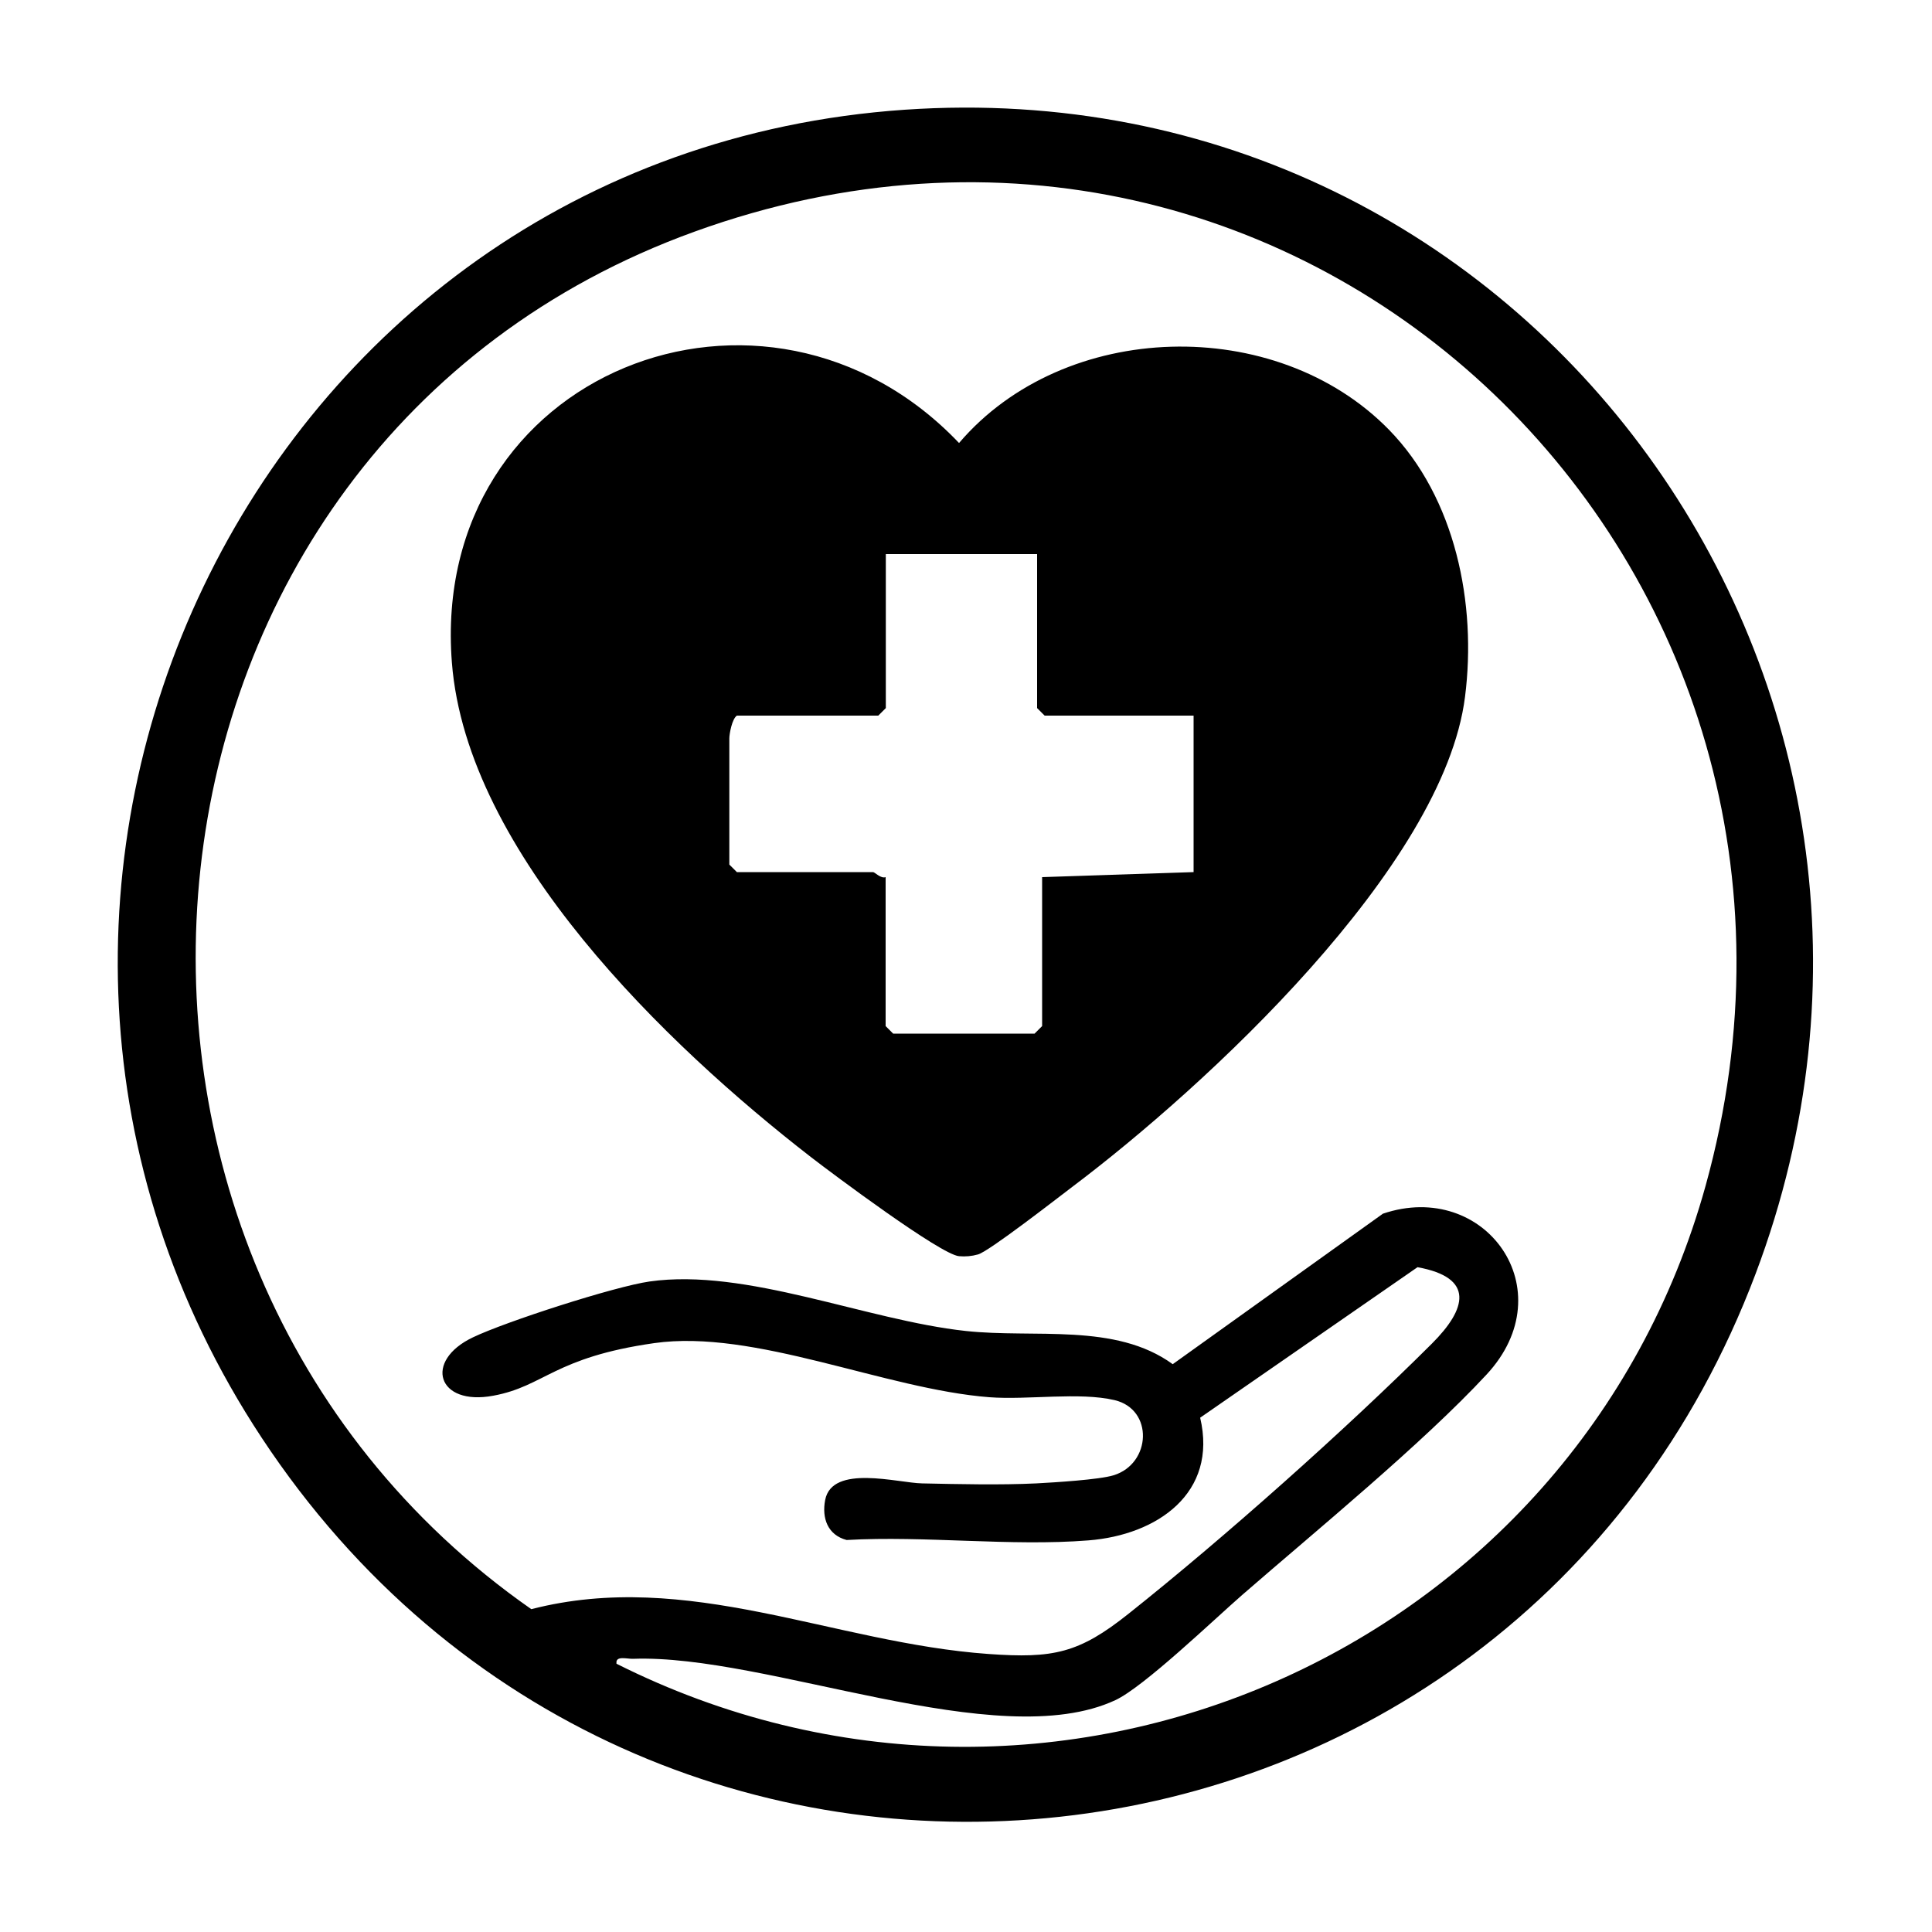 <svg viewBox="0 0 1000 1000" version="1.1" xmlns="http://www.w3.org/2000/svg" id="Ebene_1">
  
  <path d="M468.2,56.8c324.9-22.4,554.8,299.5,440.5,602.5-126.8,336.2-575.3,385-773.3,84.8C-50.1,462.8,129.7,80.1,468.2,56.8ZM319,861.1c224.7,112.9,496.6-5.4,563.8-247.3C971.7,293.4,675.6,5.5,359.5,119.9,51.8,231.2,13.4,650.2,275,832.9c81.2-20.9,156.3,17.5,236.7,23.2,33.5,2.4,46.8-.4,72.4-20.8,49.2-39.1,112.6-95.5,157.1-139.9,17.9-17.9,22.3-34.1-7.5-39.5l-112.5,77.9c9.2,39-22.2,60.7-57.8,63.5-40.2,3.2-84.5-2.5-125.2-.2-9.8-2.6-12.9-11.3-11.1-20.7,3.6-18.7,37.8-8.8,50.2-8.6,18.9.4,40.4.9,59.1,0,9.3-.5,32.5-1.9,40-4.2,19.5-6,20.8-34.1.5-38.9-18.3-4.3-44.9,0-64.8-1.5-54.2-4.2-121.6-35.4-173.5-28s-56.7,22.3-83.2,27.2c-29.1,5.5-36.3-18-10.6-30.2,16.9-8.1,73.2-26.3,91.4-28.9,50-7.1,112,20,163.6,25.6,35.7,3.9,77.5-4.4,107.2,17.2l108.8-77.9c52.9-17.9,94.2,39.5,53.7,83.2-33.3,35.9-88.2,80.8-126.5,114.1-14.7,12.8-50.9,47.6-65.7,54.5-61,28.4-180.4-24-249.7-21.4-3,.1-9.1-1.8-8.5,2.4Z"></path>
  <path d="M718.9,222.4c34.5,35.3,45.5,90.2,39.4,138.2-11.1,88.2-134.6,202-203.4,253.8-7.8,5.9-43.1,33.4-48.7,34.9-3.2.9-6.5,1.2-9.8.9-9.5-.8-65.3-42.5-76.8-51.4-74.4-57.7-178-157.1-185.7-255.8-11.8-150.7,162.8-218.5,262.5-113.7,54.5-63.9,164-66.7,222.5-6.9ZM536.9,286.8h-78.4s0,79.7,0,79.7l-3.9,3.9h-73.2c-2.5,1.7-3.9,9.4-3.9,11.8v65.3s3.9,3.9,3.9,3.9h70.5c.9,0,4,3.5,6.5,2.6v77.1s3.9,3.9,3.9,3.9h73.2s3.9-3.9,3.9-3.9v-77.1s78.4-2.6,78.4-2.6v-81s-77.1,0-77.1,0l-3.9-3.9v-79.7Z"></path>
</svg>